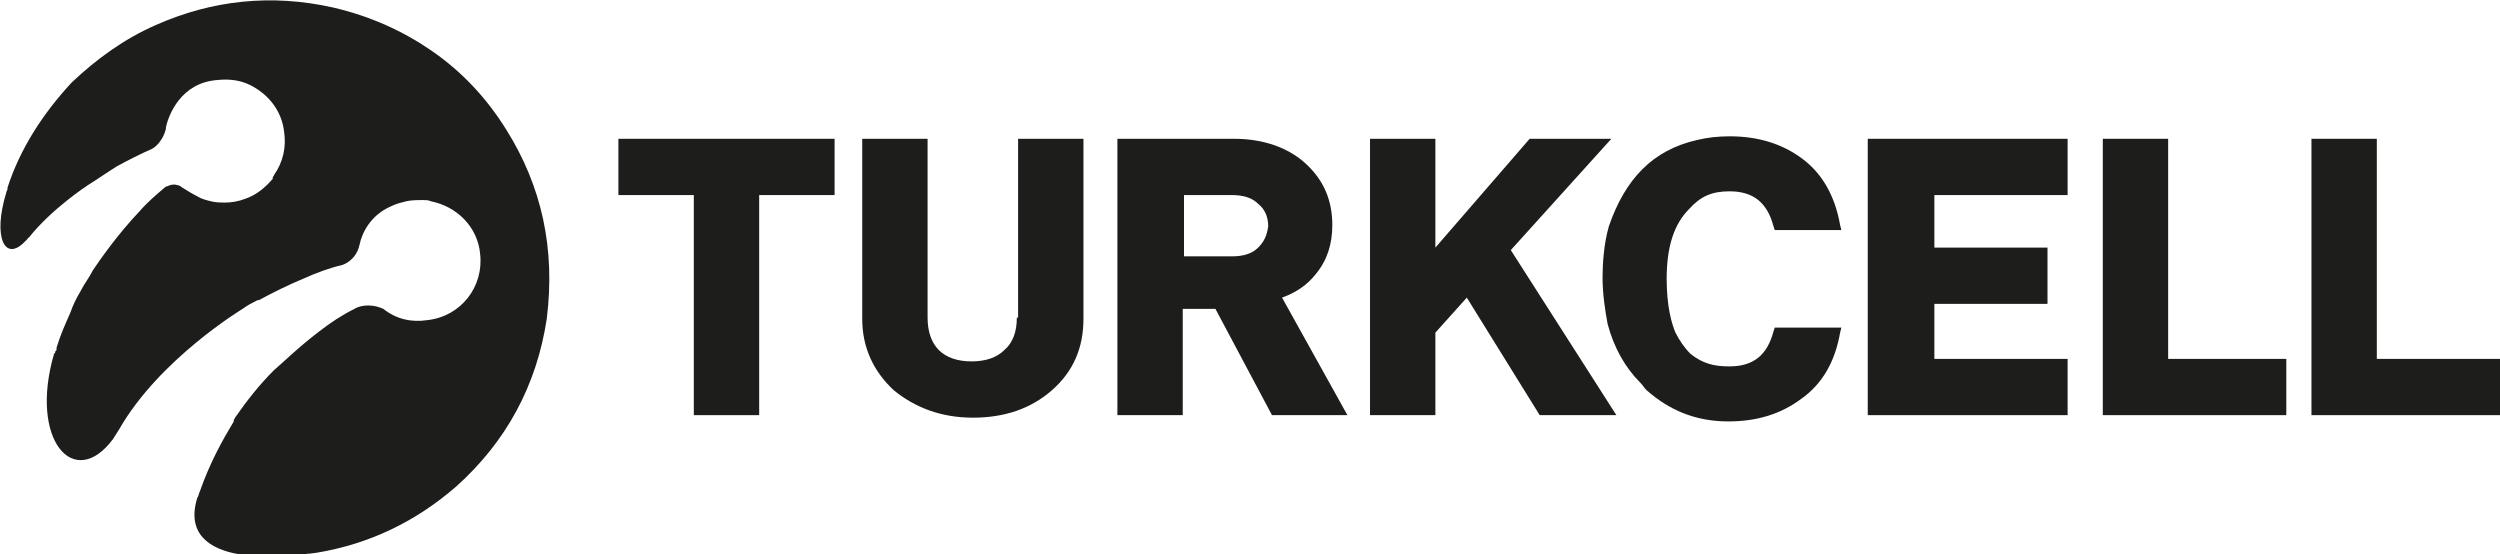 <svg width="176" height="39" viewBox="0 0 176 39" fill="none" xmlns="http://www.w3.org/2000/svg">
<g clip-path="url(#clip0)">
<path d="M92.645 19.279C93.441 18.311 93.795 17.166 93.795 15.846C93.795 14.085 93.176 12.677 91.937 11.532C90.698 10.388 88.928 9.771 86.893 9.771H78.664V29.227H83.265V21.744H85.566L89.548 29.227H94.857L90.256 20.952C91.229 20.6 92.026 20.072 92.645 19.279ZM88.575 17.431C88.132 17.871 87.513 18.047 86.716 18.047H83.354V13.733H86.716C87.513 13.733 88.132 13.909 88.575 14.349C89.017 14.701 89.282 15.23 89.282 15.934C89.194 16.55 89.017 16.99 88.575 17.431Z" fill="#1D1D1B"/>
<path d="M71.585 22.361C71.585 23.329 71.32 24.121 70.7 24.65C70.169 25.178 69.373 25.442 68.4 25.442C67.426 25.442 66.63 25.178 66.099 24.65C65.568 24.121 65.302 23.329 65.302 22.361V9.771H60.701V22.449C60.701 24.474 61.498 26.146 62.913 27.467C64.418 28.699 66.276 29.404 68.488 29.404C70.7 29.404 72.558 28.787 74.063 27.467C75.567 26.146 76.275 24.474 76.275 22.449V9.771H71.674V22.361H71.585Z" fill="#1D1D1B"/>
<path d="M43.535 13.733H48.844V29.227H53.446V13.733H58.755V9.771H43.535V13.733Z" fill="#1D1D1B"/>
<path d="M113.439 9.771H107.687L101.051 17.431V9.771H96.449V29.227H101.051V23.417L103.263 20.952L108.395 29.227H113.793L106.36 17.607L113.439 9.771Z" fill="#1D1D1B"/>
<path d="M167.328 25.266V9.771H162.727V29.227H176V25.266H167.328Z" fill="#1D1D1B"/>
<path d="M152.638 9.771H148.037V29.227H160.956V25.266H152.638V9.771Z" fill="#1D1D1B"/>
<path d="M121.757 13.469C123.439 13.469 124.412 14.262 124.855 15.934L124.943 16.198H129.633L129.544 15.846C129.19 13.821 128.305 12.237 126.89 11.18C125.474 10.124 123.793 9.596 121.757 9.596C120.961 9.596 120.165 9.684 119.457 9.86C116.36 10.564 114.413 12.589 113.263 15.934C112.909 17.167 112.82 18.575 112.82 19.544C112.82 20.688 112.997 21.833 113.174 22.801C113.617 24.474 114.413 25.882 115.475 26.939C115.652 27.115 115.74 27.291 115.917 27.467C117.51 28.876 119.368 29.668 121.669 29.668C123.704 29.668 125.385 29.14 126.801 28.083C128.305 27.027 129.19 25.442 129.544 23.417L129.633 23.065H124.943L124.855 23.329C124.412 25.002 123.439 25.794 121.757 25.794C120.696 25.794 119.899 25.618 119.014 24.914C118.572 24.474 118.218 23.946 117.953 23.417C117.687 22.801 117.333 21.569 117.333 19.632C117.333 17.343 117.864 15.758 118.926 14.702C119.722 13.821 120.519 13.469 121.757 13.469Z" fill="#1D1D1B"/>
<path d="M131.49 29.227H145.56V25.266H136.18V21.392H144.144V17.431H136.18V13.733H145.56V9.771H131.49V29.227Z" fill="#1D1D1B"/>
<path d="M35.659 9.156C34.243 6.867 32.474 5.018 30.439 3.61C28.403 2.201 26.103 1.145 23.448 0.528C19.112 -0.44 14.954 0 10.972 1.761C8.759 2.729 6.813 4.138 5.043 5.811C3.008 8.011 1.415 10.476 0.53 13.206V13.294C0.53 13.382 0.442 13.47 0.442 13.558C-0.532 16.727 0.353 18.488 1.769 16.991C1.857 16.903 1.857 16.903 1.946 16.815C1.946 16.815 1.946 16.727 2.034 16.727C3.627 14.702 6.193 13.03 6.193 13.03C6.901 12.589 7.521 12.149 8.228 11.709C9.025 11.269 9.91 10.829 10.706 10.476C10.706 10.476 11.414 10.124 11.679 9.068C11.679 9.068 11.679 9.068 11.679 8.98C11.856 8.099 12.741 5.811 15.307 5.634C16.104 5.546 16.9 5.634 17.608 5.987C18.847 6.603 19.82 7.747 19.997 9.244C20.174 10.388 19.909 11.445 19.289 12.325C19.289 12.413 19.201 12.413 19.201 12.501C19.201 12.501 19.201 12.501 19.201 12.589C18.67 13.206 18.05 13.734 17.254 13.998C16.812 14.174 16.281 14.262 15.838 14.262C15.573 14.262 15.219 14.262 14.865 14.174C14.511 14.086 14.157 13.998 13.892 13.822C13.361 13.558 13.007 13.294 12.83 13.206C12.741 13.117 12.564 13.03 12.476 13.03C12.21 12.941 11.945 13.03 11.768 13.117C11.679 13.117 11.591 13.206 11.591 13.206C10.972 13.734 10.352 14.262 9.821 14.878C8.317 16.463 7.078 18.224 6.547 19.016C6.282 19.544 5.928 19.984 5.662 20.513C5.397 20.953 5.131 21.481 4.954 22.009C4.601 22.802 4.247 23.594 3.981 24.474V24.562C3.981 24.65 3.981 24.65 3.893 24.738C3.893 24.826 3.893 24.826 3.804 24.914C2.034 30.989 5.22 34.598 7.963 30.901C8.14 30.637 8.228 30.461 8.405 30.197C11.237 25.267 17.077 21.745 17.077 21.745C17.431 21.481 17.785 21.305 18.139 21.129C18.139 21.129 18.139 21.129 18.227 21.129C19.201 20.601 20.263 20.072 21.325 19.632C22.298 19.192 23.271 18.84 24.068 18.664C24.068 18.664 25.041 18.4 25.306 17.255C25.483 16.375 26.103 15.142 27.519 14.526C27.872 14.35 28.227 14.262 28.58 14.174C28.934 14.086 29.377 14.086 29.731 14.086C29.996 14.086 30.173 14.086 30.35 14.174C32.12 14.526 33.624 15.935 33.801 17.872C34.067 20.16 32.474 22.273 30.085 22.537C28.934 22.713 27.872 22.449 26.988 21.745C26.014 21.305 25.218 21.569 24.952 21.745C24.068 22.185 23.271 22.713 22.475 23.33C20.971 24.474 19.82 25.619 19.289 26.059C18.227 27.115 17.343 28.26 16.546 29.404C16.546 29.492 16.458 29.492 16.458 29.58C16.458 29.58 16.458 29.58 16.458 29.668C15.661 30.989 14.777 32.574 14.069 34.598C13.98 34.774 13.98 34.95 13.892 35.038C13.095 37.592 14.777 38.648 16.723 39C16.723 39 18.227 39.264 20.351 39.088C20.44 39.088 20.617 39.088 20.705 39.088C21.236 39 21.767 39 22.298 38.912C26.014 38.296 29.288 36.711 32.12 34.246C35.659 31.077 37.783 27.115 38.491 22.449C39.11 17.519 38.137 13.117 35.659 9.156Z" fill="#1D1D1B"/>
</g>
<defs>
<clipPath id="clip0">
<rect width="176" height="39" fill="white"/>
</clipPath>
</defs>
</svg>
